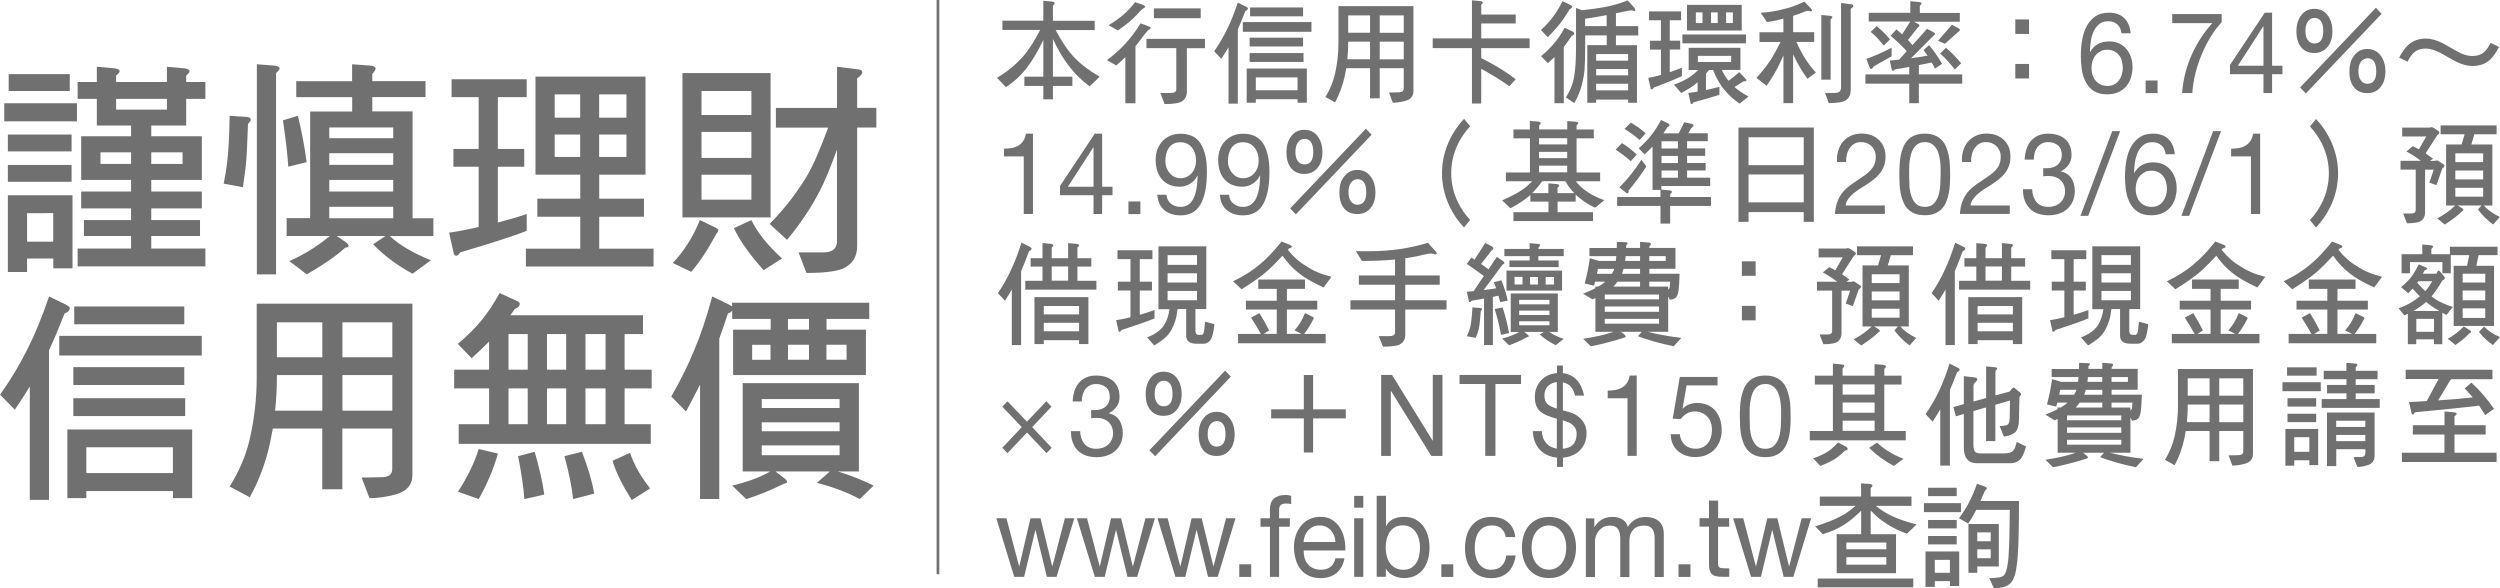 <?xml version="1.0" encoding="UTF-8"?>
<svg id="_圖層_2" data-name="圖層 2" xmlns="http://www.w3.org/2000/svg" viewBox="0 0 330.72 77.81">
  <defs>
    <style>
      .cls-1 {
        fill: #717071;
      }

      .cls-2 {
        fill: none;
        stroke: #717071;
        stroke-miterlimit: 10;
        stroke-width: .36px;
      }
    </style>
  </defs>
  <g id="guideline">
    <g>
      <line class="cls-2" x1="124.08" x2="124.08" y2="75.96"/>
      <g>
        <path class="cls-1" d="M138.02,2.74V.1l1.17,.11c.21,.03,.33,.09,.33,.2,0,.07-.09,.19-.23,.34v2h5.52v1.23h-5.16c.86,1.62,1.71,2.87,2.59,3.74,.77,.81,1.84,1.62,3.24,2.42l-1.34,1.29c-1.14-.88-2.04-1.77-2.71-2.67-.74-.93-1.45-2.13-2.14-3.6v4.98h2.57v1.23h-2.57v1.77h-1.27v-1.77h-2.51v-1.23h2.51V5.29c-.74,1.53-1.48,2.77-2.21,3.73-.77,.98-1.68,1.82-2.75,2.5l-1.17-1.23c1.33-.78,2.47-1.72,3.43-2.8,.7-.77,1.45-1.94,2.28-3.53h-4.99v-1.23h5.4Z"/>
        <path class="cls-1" d="M151.99,3.51c.14,.05,.23,.11,.23,.18,0,.04-.04,.11-.11,.17-.2,.06-.58,.48-1.14,1.28-.24,.33-.5,.66-.76,.96v7.56h-1.34V7.54c-.38,.39-.78,.76-1.21,1.12l-1.23-.71c1.82-1.33,3.31-2.96,4.45-4.86l1.11,.41Zm-.73-2.82c.14,.06,.23,.12,.23,.18s-.04,.12-.11,.18c-.16,.03-.46,.3-.88,.79-.73,.78-1.6,1.5-2.62,2.19l-1.23-.7c1.44-.84,2.61-1.84,3.51-3.05l1.11,.4Zm8.14,4.46v1.23h-2.39v5.74c0,.56-.2,.96-.57,1.23-.31,.27-1.11,.42-2.38,.42l-.56-1.47h1.34c.47,0,.73-.14,.77-.41V6.37h-3.95v-1.23h7.74Zm-.56-4.03v1.29h-6.19V1.11h6.19Z"/>
        <path class="cls-1" d="M164.9,.91c.11,.06,.18,.12,.18,.2,0,.15-.11,.27-.33,.34-.36,.93-.68,1.74-1,2.43V13.71h-1.23V6.25c-.29,.5-.61,1-.96,1.53l-.94-.99c.68-.99,1.27-2,1.75-3.01,.46-.91,.91-2.06,1.37-3.44l1.14,.57Zm8.59,2.01v1.29h-9.08v-1.29h9.08Zm-.61,6.15v4.52h-1.23v-.47h-5.52v.47h-1.21v-4.52h7.95Zm-.5-4.09v1.17h-7.07v-1.17h7.07Zm.06,2.04v1.17h-7.13v-1.17h7.13Zm-.06-6.03v1.17h-7.01V.99h7.01Zm-.73,10.95v-1.7h-5.52v1.7h5.52Z"/>
        <path class="cls-1" d="M177.06,.81h9.92V12.06c0,.66-.37,1.09-1.08,1.29-.56,.15-1.11,.24-1.65,.24l-.5-1.35,1.37-.03c.39-.01,.58-.19,.58-.55v-2.64h-3.18v3.99h-1.28v-3.99h-3.15c-.06,.33-.11,.63-.17,.93-.29,1.35-.73,2.54-1.3,3.59l-1.28-.71c.61-1,1.04-2.04,1.28-3.12,.3-1.35,.44-2.68,.44-4.03V.81Zm4.18,7.04v-2.34h-2.89v.16c0,.75-.04,1.48-.11,2.17h3.01Zm0-3.51V2.04h-2.89v2.29h2.89Zm1.28,0h3.18V2.04h-3.18v2.29Zm0,3.51h3.18v-2.34h-3.18v2.34Z"/>
        <path class="cls-1" d="M195.85,.15c.2,.03,.31,.09,.31,.19,0,.06-.07,.16-.21,.3V1.92h4.56v1.18h-4.56v1.98h6.4v1.29h-6.4v1.32c1.8,.89,3.31,1.82,4.56,2.79l-.84,.93c-1.17-.84-2.41-1.6-3.72-2.31v4.6h-1.23V6.37h-5.19v-1.29h5.19V.04l1.13,.11Z"/>
        <path class="cls-1" d="M207.78,.69c.11,.06,.19,.12,.19,.18,0,.15-.11,.27-.33,.36-.51,.86-.98,1.54-1.41,2.07-.4,.5-.9,1.04-1.48,1.62l-.9-.95c.63-.57,1.17-1.17,1.61-1.77,.41-.54,.83-1.23,1.24-2.04l1.08,.52Zm.29,3.51c.11,.06,.19,.13,.19,.19,0,.15-.11,.27-.34,.35-.37,.57-.73,1.05-1.05,1.47v7.44h-1.23V7.54c-.29,.27-.57,.55-.88,.82l-.9-.93c.7-.57,1.28-1.15,1.77-1.75,.46-.52,.9-1.18,1.35-2l1.1,.51Zm6.95-2.71c-.41,.1-.83,.19-1.25,.27v1.7h2.95v1.23h-2.95v1.29h2.78v7.62h-1.17v-.42h-4.23v.42h-1.17V5.97h2.57v-1.29h-2.85v1.41c0,1.35-.03,2.42-.09,3.21-.1,.94-.29,1.83-.57,2.65-.19,.54-.44,1.1-.78,1.7l-1.11-.76c.26-.44,.46-.77,.57-1.04,.26-.59,.43-1.19,.53-1.79,.16-.9,.24-2.22,.24-3.97V1.05l.78,.3c1.03-.1,2.01-.24,2.95-.4,1.11-.21,2.14-.51,3.11-.9l.87,.97c.09,.09,.13,.2,.13,.32,0,.09-.04,.12-.11,.12l-.34-.09c-.2,0-.47,.04-.84,.12Zm-2.48,.51c-.9,.18-1.85,.33-2.85,.48v.98h2.85V1.99Zm2.84,6.03v-.88h-4.23v.88h4.23Zm0,1.94v-.83h-4.23v.83h4.23Zm0,1.98v-.87h-4.23v.87h4.23Z"/>
        <path class="cls-1" d="M222.39,1.51v1.17h-1.5v2.7h1.38v1.17h-1.38v3c.54-.18,1.08-.38,1.61-.6v1.11c-.8,.39-2.04,.9-3.73,1.53-.1,.16-.19,.24-.27,.24-.1,0-.16-.07-.16-.22l-.3-1.3c.57-.11,1.14-.24,1.68-.39v-3.36h-1.45v-1.17h1.45V2.68h-1.57V1.51h4.23Zm7.85,4.8v2.94h-2.47c.26,.55,.56,1.03,.9,1.44,.54-.39,1-.76,1.4-1.15l.87,.91c.06,.06,.09,.14,.09,.21s-.14,.11-.4,.11c-.38,.25-.78,.5-1.18,.74,.51,.46,1.14,.87,1.85,1.26l-1.17,.94c-.73-.49-1.35-1.05-1.87-1.66-.63-.69-1.18-1.62-1.64-2.79h-.53c-.14,.18-.29,.34-.41,.48v2.17c.6-.12,1.2-.27,1.78-.43v1.06c-.73,.24-1.87,.57-3.41,.99-.09,.15-.19,.24-.27,.24s-.14-.08-.16-.23l-.28-1.24c.41-.04,.83-.11,1.23-.18v-1.24h-.01c-.5,.48-1.23,.94-2.17,1.42l-.94-1.11c.86-.3,1.58-.64,2.17-1.06,.31-.21,.66-.5,1.04-.87h-1.27v-2.94h6.86Zm.73-1.75v1.17h-8.41v-1.17h8.41Zm-.56-3.91v3.39h-7.24V.64h7.24Zm-5.19,.99h-.88v1.41h.88V1.63Zm3.79,5.75h-4.4v.81h4.4v-.81Zm-1.78-5.75h-.88v1.41h.88V1.63Zm2.01,0h-.9v1.41h.9V1.63Z"/>
        <path class="cls-1" d="M238.72,1.54c-.5,.21-1,.41-1.51,.55v2.17h2.79v1.29h-2.35c.67,1.56,1.52,2.91,2.57,4.04l-1.11,.83c-.7-.93-1.33-2.01-1.9-3.23v6.45h-1.28V7.33c-.17,.36-.31,.69-.46,.99-.41,.9-1,1.92-1.77,3.03l-1.34-1.05c.83-.9,1.51-1.79,2.04-2.64,.36-.6,.74-1.29,1.14-2.1h-2.78v-1.29h3.16v-1.8c-.71,.2-1.44,.35-2.17,.45l-.83-1.23c1.17-.08,2.17-.24,2.99-.48,.76-.15,1.68-.48,2.79-.99l.91,.95c.06,.06,.09,.13,.09,.22s-.06,.12-.17,.12l-.36-.08c-.13,0-.29,.05-.47,.11Zm3.35,.54c.21,.03,.33,.09,.33,.2,0,.06-.09,.17-.23,.28v7.98h-1.23V1.98l1.13,.11Zm2.86-1.51c.16,.03,.24,.09,.24,.18,0,.12-.11,.27-.34,.42V11.89c0,.59-.19,1.02-.56,1.3-.31,.3-1.08,.45-2.34,.45l-.5-1.35h1.35c.47,0,.73-.21,.77-.65V.4l1.37,.17Z"/>
        <path class="cls-1" d="M253.87,.27c.21,.03,.33,.09,.33,.2,0,.06-.09,.17-.23,.29v.95h5.29v1.17h-6.06l.53,.28c.11,.06,.18,.12,.18,.18,0,.12-.07,.21-.21,.3l-1.3,1.65c.21,.23,.41,.45,.6,.68l1.92-2.16,.86,.46c.13,.08,.2,.13,.2,.18,0,.12-.09,.23-.23,.3l-2.94,2.95c.74-.09,1.48-.21,2.19-.34-.19-.27-.37-.51-.54-.74l.73-.64c.57,.64,1.15,1.47,1.72,2.46l-.94,.64c-.14-.3-.28-.57-.43-.81-.48,.1-1.04,.22-1.7,.34v1.23h5.74v1.23h-5.74v2.58h-1.27v-2.58h-5.8v-1.23h5.8v-.99c-.58,.12-1.21,.22-1.9,.34-.1,.12-.2,.18-.29,.18s-.13-.06-.13-.2l-.26-1.16c.43-.03,.84-.08,1.25-.13l1-1.11c-.67-.73-1.38-1.41-2.14-2.04l.77-.83c.26,.21,.51,.43,.76,.64l1.08-1.69h-5.5V1.69h5.5V.16l1.13,.1Zm-3.63,7.17l-2.38,1.35c-.14,.24-.26,.34-.34,.34s-.14-.06-.19-.21l-.43-1.14c1.11-.38,2.22-.87,3.34-1.47v1.12Zm-.21-2.23l-.84,.82c-.58-.75-1.15-1.36-1.72-1.81l.78-.76c.61,.48,1.21,1.06,1.78,1.75Zm9.05-1.47c.11,.06,.19,.12,.19,.18,0,.12-.07,.22-.21,.3l-1.78,1.58-.9-.41,1.84-2.12,.87,.46Zm.36,4.63l-.84,.83c-.66-.87-1.31-1.57-1.94-2.11l.77-.77c.68,.57,1.35,1.26,2.01,2.05Z"/>
        <path class="cls-1" d="M266.6,4.49v-1.92h1.82v1.92h-1.82Zm0,5.89v-1.92h1.82v1.92h-1.82Z"/>
        <path class="cls-1" d="M280.08,3.24c-.29-.29-.68-.43-1.17-.43-.51,0-.93,.13-1.24,.4-.31,.26-.56,.6-.73,1-.18,.41-.3,.84-.36,1.31s-.1,.91-.11,1.32l.03,.03c.29-.49,.64-.84,1.06-1.06,.42-.22,.91-.33,1.46-.33,.48,0,.92,.09,1.3,.26s.71,.42,.97,.73c.26,.31,.46,.67,.61,1.09,.14,.42,.21,.88,.21,1.37,0,.39-.06,.79-.17,1.21-.11,.42-.3,.8-.56,1.15-.26,.34-.61,.63-1.04,.85-.43,.23-.97,.34-1.6,.34-.75,0-1.35-.16-1.81-.48-.46-.32-.81-.73-1.05-1.23-.25-.5-.41-1.05-.49-1.65-.08-.6-.12-1.18-.12-1.74,0-.73,.06-1.44,.18-2.12,.12-.68,.32-1.29,.61-1.82,.29-.53,.66-.95,1.14-1.28,.47-.32,1.07-.48,1.8-.48,.84,0,1.5,.23,2,.7,.49,.46,.78,1.14,.86,2.02h-1.21c-.06-.48-.23-.87-.53-1.16Zm-2.19,3.55c-.26,.12-.48,.29-.66,.51-.18,.21-.32,.47-.41,.76-.09,.3-.14,.61-.14,.94s.05,.64,.14,.93c.1,.29,.23,.54,.41,.75,.18,.21,.39,.38,.66,.5,.26,.12,.56,.19,.89,.19s.62-.06,.88-.19c.25-.12,.46-.3,.63-.52,.17-.22,.3-.47,.39-.76,.09-.29,.14-.58,.14-.89,0-.33-.04-.64-.12-.94-.08-.29-.21-.55-.38-.77-.17-.21-.38-.39-.64-.52-.26-.13-.56-.2-.9-.2s-.64,.06-.9,.19Z"/>
        <path class="cls-1" d="M285.42,10.65v1.67h-1.58v-1.67h1.58Z"/>
        <path class="cls-1" d="M292.46,4.84c-.45,.73-.84,1.51-1.19,2.34-.35,.83-.63,1.68-.85,2.56-.22,.88-.35,1.74-.4,2.57h-1.35c.06-.9,.2-1.78,.42-2.63,.22-.85,.51-1.67,.86-2.46,.35-.78,.76-1.53,1.22-2.23,.46-.7,.96-1.34,1.49-1.93h-5.3V1.86h6.54v1.09c-.51,.53-.99,1.16-1.44,1.89Z"/>
        <path class="cls-1" d="M301.94,8.7v1.12h-1.37v2.49h-1.14v-2.49h-4.43v-1.23l4.6-6.91h.97v7.02h1.37Zm-2.51-5.21h-.03l-3.36,5.21h3.39V3.49Z"/>
        <path class="cls-1" d="M307.88,6.24c-.44,.51-1.01,.77-1.71,.77-.74,0-1.33-.24-1.74-.75-.43-.5-.64-1.2-.64-2.12,0-.85,.21-1.56,.64-2.13,.41-.55,1-.84,1.74-.84s1.31,.29,1.74,.84c.43,.57,.64,1.28,.64,2.13,0,.9-.23,1.59-.67,2.1Zm-2.84,6.12l-.76-.79,10.02-10.54,.76,.79-10.02,10.54Zm1.13-9.99c-.34,0-.63,.16-.86,.46-.23,.33-.33,.75-.33,1.29,0,.51,.1,.91,.33,1.2,.21,.3,.5,.43,.86,.43,.77,0,1.17-.54,1.17-1.63,0-1.17-.4-1.75-1.17-1.75Zm8.72,9.19c-.44,.51-1.01,.76-1.71,.76-.74,0-1.33-.24-1.74-.73-.43-.5-.64-1.2-.64-2.12s.2-1.58,.63-2.12c.43-.57,1.01-.87,1.75-.87s1.31,.3,1.75,.87c.41,.54,.63,1.25,.63,2.12s-.23,1.59-.67,2.08Zm-1.71-3.85c-.34,0-.63,.17-.86,.46-.23,.31-.33,.73-.33,1.27,0,.51,.1,.91,.33,1.2,.21,.3,.5,.44,.86,.44,.77,0,1.17-.54,1.17-1.64,0-1.15-.4-1.74-1.17-1.74Z"/>
        <path class="cls-1" d="M329.42,7.89c-.63,.57-1.41,.84-2.35,.84-.68,0-1.41-.2-2.21-.6-.67-.36-1.33-.74-1.98-1.11-.76-.39-1.41-.6-1.97-.6-.66,0-1.17,.18-1.55,.51-.26,.22-.56,.63-.87,1.23l-1.11-.54c.41-.77,.81-1.32,1.18-1.66,.63-.57,1.41-.86,2.35-.86,.68,0,1.41,.21,2.21,.6,.66,.37,1.3,.75,1.95,1.11,.74,.41,1.41,.6,2,.6,.63,0,1.14-.16,1.54-.51,.26-.21,.56-.63,.88-1.23l1.11,.55c-.43,.78-.81,1.33-1.18,1.66Z"/>
        <path class="cls-1" d="M135.43,28.31v-7.62h-2.62v-1.02c.34,0,.67-.03,1-.08,.32-.05,.61-.16,.88-.31,.26-.15,.48-.35,.66-.61,.18-.26,.3-.59,.37-.99h.93v10.63h-1.21Z"/>
        <path class="cls-1" d="M147.17,24.7v1.12h-1.37v2.49h-1.14v-2.49h-4.43v-1.23l4.6-6.91h.97v7.02h1.37Zm-2.51-5.21h-.03l-3.36,5.21h3.39v-5.21Z"/>
        <path class="cls-1" d="M150.86,26.65v1.67h-1.58v-1.67h1.58Z"/>
        <path class="cls-1" d="M154.91,26.95c.35,.28,.77,.42,1.25,.42,.74,0,1.3-.34,1.67-1.01,.37-.68,.57-1.71,.61-3.1l-.03-.03c-.23,.45-.55,.81-.97,1.07-.42,.27-.87,.4-1.37,.4s-.97-.09-1.37-.26c-.4-.17-.73-.42-1-.73-.27-.31-.48-.68-.61-1.12-.14-.44-.21-.92-.21-1.44s.08-.98,.24-1.4,.39-.79,.68-1.1c.29-.3,.65-.54,1.05-.71,.41-.17,.86-.25,1.34-.25s.92,.08,1.34,.23,.78,.42,1.1,.8c.31,.38,.56,.9,.75,1.55,.19,.66,.28,1.49,.28,2.5,0,1.84-.28,3.25-.83,4.24-.56,.99-1.45,1.48-2.67,1.48-.85,0-1.55-.22-2.11-.67-.56-.45-.88-1.13-.95-2.06h1.21c.05,.52,.25,.92,.6,1.2Zm3.18-6.64c-.09-.29-.22-.55-.4-.77-.18-.23-.39-.4-.65-.53-.26-.13-.56-.19-.9-.19-.36,0-.67,.07-.92,.21-.25,.14-.46,.33-.61,.56-.16,.24-.27,.5-.34,.8-.07,.3-.11,.61-.11,.94,0,.29,.05,.57,.15,.84,.1,.27,.24,.51,.41,.72,.18,.21,.38,.38,.63,.5s.51,.19,.81,.19c.31,0,.6-.06,.85-.19,.26-.12,.47-.29,.66-.51,.18-.21,.32-.46,.41-.75,.1-.29,.14-.58,.14-.89,0-.33-.04-.64-.14-.93Z"/>
        <path class="cls-1" d="M163.18,26.95c.35,.28,.77,.42,1.25,.42,.74,0,1.3-.34,1.67-1.01,.37-.68,.57-1.71,.61-3.1l-.03-.03c-.23,.45-.55,.81-.97,1.07-.42,.27-.87,.4-1.37,.4s-.97-.09-1.37-.26c-.4-.17-.73-.42-1-.73-.27-.31-.48-.68-.61-1.12-.14-.44-.21-.92-.21-1.44s.08-.98,.24-1.4,.39-.79,.68-1.1c.29-.3,.65-.54,1.05-.71,.41-.17,.85-.25,1.34-.25s.92,.08,1.34,.23c.42,.16,.78,.42,1.1,.8s.56,.9,.75,1.55c.18,.66,.28,1.49,.28,2.5,0,1.84-.28,3.25-.83,4.24-.56,.99-1.45,1.48-2.67,1.48-.85,0-1.55-.22-2.11-.67-.56-.45-.88-1.13-.95-2.06h1.21c.05,.52,.25,.92,.6,1.2Zm3.19-6.64c-.09-.29-.22-.55-.4-.77-.18-.23-.39-.4-.65-.53-.26-.13-.56-.19-.9-.19-.36,0-.67,.07-.92,.21-.25,.14-.46,.33-.61,.56-.16,.24-.27,.5-.34,.8-.07,.3-.11,.61-.11,.94,0,.29,.05,.57,.15,.84,.1,.27,.24,.51,.41,.72,.18,.21,.38,.38,.63,.5,.24,.12,.51,.19,.81,.19,.31,0,.6-.06,.86-.19,.26-.12,.47-.29,.66-.51,.18-.21,.32-.46,.41-.75,.1-.29,.14-.58,.14-.89,0-.33-.05-.64-.14-.93Z"/>
        <path class="cls-1" d="M174.27,22.24c-.44,.51-1.01,.77-1.71,.77-.74,0-1.33-.24-1.74-.75-.43-.5-.64-1.2-.64-2.12,0-.85,.21-1.56,.64-2.13,.41-.55,1-.84,1.74-.84s1.31,.29,1.74,.84c.43,.57,.64,1.28,.64,2.13,0,.9-.23,1.59-.67,2.1Zm-2.84,6.12l-.76-.79,10.02-10.54,.76,.79-10.02,10.54Zm1.13-9.99c-.34,0-.63,.16-.86,.46-.23,.33-.33,.75-.33,1.29,0,.51,.1,.91,.33,1.2,.21,.3,.5,.43,.86,.43,.77,0,1.17-.54,1.17-1.63,0-1.17-.4-1.75-1.17-1.75Zm8.72,9.19c-.44,.51-1.01,.76-1.71,.76-.74,0-1.33-.24-1.74-.73-.43-.5-.64-1.2-.64-2.12s.2-1.58,.63-2.12c.43-.57,1.01-.87,1.75-.87s1.31,.3,1.75,.87c.41,.54,.63,1.25,.63,2.12s-.23,1.59-.67,2.08Zm-1.71-3.85c-.34,0-.63,.17-.85,.46-.23,.31-.33,.73-.33,1.27,0,.51,.1,.91,.33,1.2,.21,.3,.5,.44,.85,.44,.77,0,1.17-.54,1.17-1.64,0-1.15-.4-1.74-1.17-1.74Z"/>
        <path class="cls-1" d="M193.68,30.1c-.74-.78-1.37-1.67-1.85-2.66-.71-1.44-1.07-2.94-1.07-4.53s.36-3.09,1.07-4.53c.48-.99,1.11-1.88,1.85-2.66l.8,.99c-.64,.69-1.17,1.46-1.6,2.31-.6,1.24-.9,2.53-.9,3.88s.3,2.65,.9,3.88c.43,.87,.95,1.62,1.6,2.31l-.8,.99Z"/>
        <path class="cls-1" d="M202.38,17.11v-1.11l1.13,.09c.2,.03,.31,.09,.31,.2,0,.06-.07,.17-.21,.3v.53h3.72v-1.11l1.13,.09c.21,.03,.33,.09,.33,.2,0,.06-.09,.17-.23,.3v.53h2.28v1.17h-2.28v4.51h3.12v1.17h-3.21c.31,.4,.66,.76,1.04,1.06,.68,.54,1.6,1.04,2.72,1.45l-1.23,.99c-.83-.39-1.52-.84-2.12-1.35-.17-.12-.31-.26-.44-.39v.93h-2.39v1.4h4.69v1.17h-10.53v-1.17h4.63v-1.4h-2.39v-.88s-.07,.06-.09,.08c-.63,.54-1.48,1.11-2.54,1.68l-1.11-1.05c1.08-.45,2.01-.94,2.78-1.48,.36-.24,.76-.59,1.2-1.04h-3.48v-1.17h3.18v-4.51h-2.18v-1.17h2.18Zm2.45,8.43v-1.29l1.13,.1c.2,.03,.31,.09,.31,.2,0,.06-.09,.16-.23,.29v.71h2.21c-.44-.45-.83-.98-1.17-1.58h-3.06c-.48,.66-.93,1.18-1.33,1.58h2.14Zm2.49-6.44v-.82h-3.72v.82h3.72Zm0,1.82v-.83h-3.72v.83h3.72Zm0,1.88v-.88h-3.72v.88h3.72Z"/>
        <path class="cls-1" d="M216.52,20.44l-.78,.89c-.63-.56-1.3-1.07-2.01-1.53l.84-.87c.77,.48,1.41,.99,1.95,1.51Zm4.18-4.09c.1,.06,.16,.12,.16,.18,0,.12-.1,.22-.27,.28-.2,.3-.37,.59-.54,.83h2.02l.74-1.47,.95,.21c.17,.03,.27,.1,.27,.21s-.1,.22-.29,.34l-.4,.7h2.58v1.05h-2.74v.95h2.39v.99h-2.39v.94h2.45v.99h-2.45v.95h3.06v1.11h-6.46v.48l1.05,.09c.23,.01,.34,.08,.34,.2,0,.07-.09,.19-.23,.34v.34h5.4v1.18h-5.4v2.34h-1.28v-2.34h-5.73v-1.18h5.73v-.93h-1.05v-5.75c-.31,.34-.67,.69-1.05,1.05l-.78-.81c.66-.57,1.21-1.16,1.67-1.74,.43-.54,.86-1.2,1.28-2.01l.96,.46Zm-2.91,5.68c-.74,1.14-1.51,2.19-2.34,3.16,0,.27-.07,.41-.21,.41l-1.01-.81c1.07-1.08,2.04-2.29,2.91-3.65l.66,.88Zm-.1-4.39l-.78,.88c-.63-.54-1.3-1.03-2.01-1.47l.84-.83c.77,.45,1.41,.91,1.95,1.41Zm4.28,1.05h-2.17v.95h2.17v-.95Zm0,1.94h-2.17v.94h2.17v-.94Zm0,1.93h-2.17v.95h2.17v-.95Z"/>
        <path class="cls-1" d="M239.95,16.87v12.48h-1.34v-1.29h-7.3v1.29h-1.33v-12.48h9.96Zm-1.34,4.98v-3.69h-7.3v3.69h7.3Zm0,4.92v-3.69h-7.3v3.69h7.3Z"/>
        <path class="cls-1" d="M243.18,19.94c.13-.46,.34-.86,.62-1.19,.28-.33,.63-.6,1.05-.79,.42-.19,.89-.29,1.42-.29,.44,0,.85,.07,1.23,.2,.38,.13,.72,.33,1,.59,.29,.25,.51,.57,.68,.95,.17,.38,.25,.82,.25,1.32,0,.47-.07,.88-.21,1.25-.14,.36-.32,.68-.55,.97-.23,.29-.49,.54-.78,.77-.29,.23-.6,.45-.91,.66-.31,.2-.63,.4-.94,.59-.31,.2-.6,.4-.86,.62-.26,.22-.48,.46-.67,.71-.19,.26-.31,.55-.36,.88h5.19v1.12h-6.6c.05-.63,.15-1.17,.32-1.61,.17-.45,.38-.83,.63-1.16,.26-.33,.55-.62,.87-.87,.32-.25,.66-.49,1.01-.71,.43-.28,.8-.54,1.13-.77,.32-.24,.59-.47,.8-.71,.21-.24,.38-.5,.48-.78,.11-.28,.16-.6,.16-.97,0-.29-.05-.55-.16-.79-.1-.23-.24-.44-.42-.61-.18-.17-.38-.3-.62-.39-.24-.09-.49-.13-.76-.13-.35,0-.65,.08-.9,.23-.25,.16-.46,.36-.62,.61s-.28,.53-.35,.85c-.07,.31-.1,.63-.09,.95h-1.21c-.03-.54,.02-1.04,.16-1.5Z"/>
        <path class="cls-1" d="M251.29,21.88c.02-.42,.07-.83,.14-1.23,.08-.4,.18-.78,.33-1.14,.14-.36,.34-.68,.58-.95,.25-.27,.56-.49,.93-.64,.38-.16,.82-.24,1.35-.24s.97,.08,1.35,.24c.38,.16,.69,.38,.93,.64,.25,.27,.44,.58,.58,.95,.14,.36,.25,.74,.33,1.14,.08,.4,.12,.81,.14,1.23,.02,.42,.03,.82,.03,1.21s0,.79-.03,1.21c-.02,.42-.07,.83-.14,1.23-.08,.4-.18,.78-.33,1.13-.14,.36-.34,.67-.58,.94-.25,.27-.56,.48-.93,.64-.37,.16-.82,.23-1.35,.23s-.97-.08-1.35-.23c-.38-.16-.69-.37-.93-.64-.25-.27-.44-.58-.58-.94-.14-.35-.25-.73-.33-1.13-.08-.4-.12-.81-.14-1.23-.02-.42-.03-.83-.03-1.21s0-.79,.03-1.21Zm1.29,2.54c.02,.5,.1,.96,.23,1.4,.13,.43,.33,.8,.62,1.1,.28,.3,.68,.45,1.2,.45s.91-.15,1.2-.45c.28-.3,.49-.67,.62-1.1,.13-.44,.2-.9,.23-1.4,.02-.5,.04-.94,.04-1.34,0-.26,0-.55,0-.86,0-.31-.03-.63-.07-.95-.04-.31-.11-.62-.19-.92-.08-.3-.2-.56-.36-.79-.16-.22-.35-.41-.59-.55-.24-.14-.53-.21-.87-.21s-.63,.07-.87,.21c-.24,.14-.43,.32-.59,.55-.16,.23-.28,.49-.36,.79-.08,.3-.14,.61-.19,.92-.04,.32-.07,.63-.07,.95,0,.32,0,.6,0,.86,0,.4,.01,.85,.04,1.34Z"/>
        <path class="cls-1" d="M259.71,19.94c.13-.46,.34-.86,.62-1.19,.28-.33,.63-.6,1.05-.79,.42-.19,.89-.29,1.42-.29,.44,0,.85,.07,1.23,.2s.72,.33,1,.59c.29,.25,.51,.57,.68,.95,.17,.38,.25,.82,.25,1.32,0,.47-.07,.88-.21,1.25-.14,.36-.32,.68-.55,.97-.23,.29-.49,.54-.78,.77s-.6,.45-.91,.66c-.31,.2-.63,.4-.94,.59-.31,.2-.6,.4-.86,.62-.26,.22-.48,.46-.67,.71-.19,.26-.31,.55-.36,.88h5.19v1.12h-6.6c.05-.63,.15-1.17,.32-1.61,.17-.45,.38-.83,.63-1.16,.26-.33,.55-.62,.87-.87,.32-.25,.66-.49,1.01-.71,.43-.28,.8-.54,1.13-.77,.32-.24,.59-.47,.8-.71,.21-.24,.38-.5,.48-.78,.11-.28,.16-.6,.16-.97,0-.29-.05-.55-.16-.79-.1-.23-.24-.44-.42-.61-.18-.17-.38-.3-.62-.39-.24-.09-.49-.13-.76-.13-.35,0-.65,.08-.9,.23-.25,.16-.46,.36-.62,.61s-.28,.53-.35,.85c-.07,.31-.1,.63-.09,.95h-1.21c-.03-.54,.02-1.04,.16-1.5Z"/>
        <path class="cls-1" d="M270.43,22.25h.4c.26,0,.5-.04,.73-.11,.23-.07,.44-.18,.61-.33,.18-.14,.32-.33,.42-.55,.1-.22,.16-.47,.16-.75,0-.57-.17-1-.51-1.28-.34-.29-.77-.43-1.28-.43-.32,0-.61,.06-.85,.19-.24,.12-.44,.29-.6,.5-.16,.21-.27,.46-.35,.74-.08,.28-.11,.58-.11,.88h-1.21c.02-.51,.1-.97,.24-1.39,.14-.42,.33-.78,.59-1.08,.26-.3,.58-.54,.96-.71,.38-.17,.83-.25,1.33-.25,.44,0,.84,.06,1.22,.17,.38,.12,.7,.29,.98,.52,.28,.23,.49,.53,.65,.89,.16,.36,.23,.79,.23,1.27s-.13,.91-.4,1.28c-.27,.37-.6,.65-1,.84v.03c.62,.14,1.08,.44,1.38,.91,.3,.47,.45,1.02,.45,1.67,0,.53-.09,1-.28,1.4-.19,.4-.43,.74-.75,1.01-.31,.27-.68,.47-1.1,.61-.42,.13-.87,.2-1.35,.2-.51,0-.98-.08-1.4-.22-.42-.15-.77-.37-1.07-.67-.29-.29-.52-.66-.68-1.09-.16-.43-.23-.92-.22-1.47h1.21c.02,.69,.21,1.25,.57,1.69,.36,.44,.89,.65,1.58,.65,.29,0,.57-.05,.84-.14,.27-.09,.5-.23,.7-.4,.2-.17,.36-.39,.48-.65,.12-.25,.18-.54,.18-.86s-.06-.62-.17-.88c-.11-.25-.27-.47-.46-.64s-.42-.3-.68-.39c-.26-.08-.54-.13-.85-.13-.26,0-.5,.01-.73,.04v-1.08s.09,.02,.13,.02Z"/>
        <path class="cls-1" d="M280.47,17.35l-4.22,11.21h-1.03l4.2-11.21h1.04Z"/>
        <path class="cls-1" d="M285.92,19.24c-.29-.29-.68-.43-1.17-.43-.51,0-.93,.13-1.24,.4-.31,.26-.56,.6-.73,1s-.3,.84-.36,1.31-.1,.91-.11,1.32l.03,.03c.29-.49,.64-.84,1.06-1.06,.42-.22,.91-.33,1.46-.33,.48,0,.92,.09,1.3,.26,.38,.17,.71,.42,.97,.73,.26,.31,.46,.67,.61,1.09,.14,.42,.21,.88,.21,1.37,0,.39-.06,.79-.17,1.21-.11,.42-.3,.8-.56,1.15-.26,.34-.61,.63-1.04,.85-.43,.23-.97,.34-1.6,.34-.75,0-1.35-.16-1.81-.48-.46-.32-.81-.73-1.05-1.23s-.41-1.05-.49-1.65c-.08-.6-.12-1.18-.12-1.74,0-.73,.06-1.44,.18-2.12,.12-.68,.32-1.29,.61-1.82,.29-.53,.67-.95,1.14-1.28,.47-.32,1.07-.48,1.8-.48,.84,0,1.5,.23,2,.7,.49,.46,.78,1.14,.86,2.02h-1.21c-.06-.48-.23-.87-.53-1.16Zm-2.19,3.55c-.26,.12-.48,.29-.66,.51-.18,.21-.32,.47-.41,.76-.09,.3-.14,.61-.14,.94s.05,.64,.14,.93c.1,.29,.23,.54,.41,.75,.18,.21,.39,.38,.66,.5,.26,.12,.56,.19,.89,.19s.62-.06,.88-.19c.25-.12,.46-.3,.63-.52,.17-.22,.3-.47,.39-.76,.09-.29,.14-.58,.14-.89,0-.33-.04-.64-.12-.94-.08-.29-.21-.55-.38-.77-.17-.21-.38-.39-.64-.52-.26-.13-.56-.2-.9-.2s-.64,.06-.9,.19Z"/>
        <path class="cls-1" d="M293.82,17.35l-4.22,11.21h-1.03l4.2-11.21h1.04Z"/>
        <path class="cls-1" d="M297.77,28.31v-7.62h-2.62v-1.02c.34,0,.67-.03,1-.08,.32-.05,.61-.16,.88-.31,.26-.15,.48-.35,.66-.61,.18-.26,.3-.59,.37-.99h.93v10.63h-1.21Z"/>
        <path class="cls-1" d="M308.23,27.44c-.5,.99-1.11,1.88-1.85,2.66l-.8-.99c.63-.69,1.17-1.44,1.6-2.31,.6-1.23,.9-2.54,.9-3.88s-.3-2.64-.9-3.88c-.43-.86-.97-1.62-1.6-2.31l.8-.99c.74,.78,1.35,1.66,1.85,2.66,.71,1.44,1.07,2.96,1.07,4.53s-.36,3.09-1.07,4.53Z"/>
        <path class="cls-1" d="M321.98,16.93l.6,.41c.09,.06,.13,.12,.13,.18,0,.12-.1,.24-.29,.36l-1.54,2.4c.34,.24,.67,.47,.98,.71l-.4,.29h.63l.27-.06c.1,0,.2,.04,.29,.12l.6,.4c.09,.06,.13,.12,.13,.18,0,.12-.1,.24-.29,.36l-.78,2.22-.94-.34,.58-1.71h-1.14v5.62c0,.5-.16,.85-.46,1.09-.26,.24-.91,.38-1.94,.38l-.5-1.29h1.05c.37,0,.58-.13,.61-.41v-5.4h-2.01v-1.17h2.68c-.6-.46-1.23-.87-1.9-1.23l.84-.7c.29,.13,.56,.27,.81,.42l.98-1.71h-3.19v-1.17h3.62l.27-.06c.1,0,.2,.05,.28,.12Zm8.29-.34v1.17h-2.94l-.4,1.35h2.78v8.08h-1.13c.57,.63,1.28,1.12,2.12,1.51l-.88,1c-.8-.59-1.47-1.24-2.01-1.99l.46-.53h-3.16l.63,.39c.09,.08,.13,.14,.13,.2,0,.09-.06,.15-.16,.17-.53,.54-1.3,1.12-2.29,1.77l-1-.82c.85-.44,1.64-.99,2.38-1.7h-1.21v-8.08h2.05l.4-1.35h-3.18v-1.17h7.41Zm-1.78,4.86v-1.17h-3.68v1.17h3.68Zm0,2.28v-1.17h-3.68v1.17h3.68Zm0,1.11h-3.68v1.18h3.68v-1.18Z"/>
        <path class="cls-1" d="M136.27,32.67c.11,.06,.19,.12,.19,.2,0,.15-.11,.27-.33,.36-.37,1-.73,1.89-1.05,2.64v9.78h-1.23v-7.35c-.29,.5-.58,.99-.9,1.48l-.94-.99c.68-1.02,1.27-2.05,1.75-3.11,.46-.96,.91-2.14,1.37-3.58l1.14,.57Zm2.76-.41c.2,.03,.31,.09,.31,.2,0,.06-.07,.17-.21,.29v1.41h2.17v-2l1.13,.1c.21,.03,.33,.09,.33,.2,0,.06-.09,.17-.23,.29v1.41h1.84v1.11h-1.84v1.88h2.51v1.17h-9.41v-1.17h2.28v-1.88h-1.57v-1.11h1.57v-2l1.13,.1Zm4.95,7.05v6.21h-1.23v-.52h-4.67v.52h-1.23v-6.21h7.13Zm-1.23,2.28v-1.11h-4.67v1.11h4.67Zm0,2.23v-1.12h-4.67v1.12h4.67Zm-1.45-6.69v-1.88h-2.17v1.88h2.17Z"/>
        <path class="cls-1" d="M152.45,33.11v1.17h-1.67v2.98h1.61v1.17h-1.61v3.21c.66-.18,1.31-.39,1.95-.63v1.11c-.93,.39-2.38,.9-4.35,1.53-.1,.16-.18,.24-.27,.24-.1,0-.16-.08-.16-.22l-.3-1.31c.66-.1,1.28-.24,1.9-.39v-3.54h-1.67v-1.17h1.67v-2.98h-1.72v-1.17h4.62Zm7.13-.53v8.31h-1.44v2.88c0,.36,.14,.53,.44,.53h.33c.14,0,.24-.08,.31-.25,.06-.14,.13-.63,.2-1.5l1.23,.34c-.11,1.06-.27,1.74-.5,2.05-.24,.34-.54,.53-.9,.53h-.95c-.93,0-1.38-.36-1.38-1.05v-3.53h-1.15c-.07,.65-.17,1.16-.3,1.54-.14,.45-.3,.84-.5,1.2-.23,.42-.53,.78-.9,1.11-.36,.3-.81,.62-1.38,.96l-.94-1.06c.53-.22,.94-.42,1.23-.63,.37-.24,.68-.53,.94-.88,.21-.32,.4-.69,.54-1.12,.1-.3,.18-.66,.26-1.11h-1.47v-8.31h6.34Zm-1.23,2.46v-1.29h-3.89v1.29h3.89Zm0,2.34v-1.23h-3.89v1.23h3.89Zm0,1.11h-3.89v1.23h3.89v-1.23Z"/>
        <path class="cls-1" d="M170.66,32.39c.16,.08,.24,.17,.24,.25s-.13,.16-.38,.23c-.06,.06-.11,.12-.16,.18,.81,.99,1.6,1.68,2.37,2.1,.88,.63,2.01,1.12,3.41,1.47l-1.05,1.41c-1.51-.7-2.62-1.35-3.34-1.95-.73-.57-1.42-1.32-2.09-2.25-.64,.69-1.27,1.33-1.88,1.9-.78,.72-1.97,1.56-3.53,2.54l-1.13-1.06c1.34-.63,2.51-1.37,3.52-2.22,.96-.79,1.92-1.81,2.89-3.04l1.14,.45Zm1.97,4.59v1.23h-2.39v1.57h4.02v1.17h-4.02v3.22h1.94l-.93-.46c.57-.63,1.04-1.4,1.38-2.29l1.04,.51c.09,.04,.13,.09,.13,.13,0,.09-.04,.18-.1,.24-.38,.75-.78,1.37-1.18,1.88h2.85v1.23h-11.59v-1.23h3.02c-.4-.72-.83-1.44-1.3-2.16l1.11-.6c.48,.78,.91,1.54,1.28,2.29l-.71,.46h1.72v-3.22h-4.08v-1.17h4.08v-1.57h-2.45v-1.23h6.17Z"/>
        <path class="cls-1" d="M188.37,33.68c-.76,.21-1.58,.36-2.47,.48v2.28h4.56v1.23h-4.56v2.05h5.46v1.23h-5.46v3.34c0,.54-.2,.93-.57,1.18-.31,.25-1.11,.39-2.38,.39l-.56-1.39h1.38c.48,0,.74-.15,.78-.42v-3.1h-5.9v-1.23h5.9v-2.05h-4.79v-1.23h4.79v-2.11c-1.33,.13-2.78,.19-4.38,.19l-.8-1.29h1.78c2.82,0,5.4-.38,7.74-1.12l1.07,1.19c.06,.04,.1,.13,.1,.29,0,.04-.04,.06-.11,.06-.11,0-.23-.01-.31-.08-.17-.03-.3-.04-.36-.04-.2,0-.5,.06-.93,.17Z"/>
        <path class="cls-1" d="M197.37,32.63c.11,.06,.18,.12,.18,.18,0,.12-.07,.21-.21,.3l-1.41,1.81c.33,.24,.66,.46,.98,.71l1.1-1.65,.86,.58c.09,.08,.14,.15,.14,.24s-.09,.15-.23,.18l-2.51,3.39c.57-.06,1.11-.14,1.65-.23-.11-.29-.21-.55-.31-.82l1.01-.24c.38,.94,.66,1.84,.83,2.7l-1,.18c-.07-.3-.14-.57-.23-.84-.23,.06-.47,.1-.73,.15v6.38h-1.17v-6.15c-.5,.09-1.04,.19-1.61,.28-.1,.12-.19,.18-.27,.18s-.14-.06-.14-.2l-.26-1.16c.31-.03,.61-.06,.91-.09l1.34-2c-.83-.6-1.57-1.14-2.25-1.6l.61-.83c.14,.09,.27,.18,.41,.27l1.43-2.21,.87,.46Zm-1.54,8.11c.14,.03,.23,.08,.23,.15s-.06,.15-.17,.24c-.07,1.09-.16,1.9-.27,2.42-.1,.39-.23,.76-.4,1.15l-1.17-.22c.2-.45,.34-.83,.43-1.14,.14-.57,.24-1.46,.3-2.67l1.05,.07Zm3.79,3.32l-1.05,.24c-.23-1.23-.51-2.36-.84-3.41l1.05-.22c.38,1.17,.67,2.31,.84,3.39Zm6.46-5.26v5.1h-1.17c.51,.36,1.17,.66,1.95,.93l-1.05,.83c-.83-.39-1.52-.87-2.12-1.41l.53-.34h-2.57l.48,.39c.07,.06,.11,.12,.11,.2,0,.03-.09,.08-.23,.1-.86,.47-1.65,.83-2.39,1.07l-.9-.88c.87-.23,1.61-.51,2.24-.87h-1.11v-5.1h6.23Zm-3.73-5.87v-.76l1.08,.09c.2,.01,.31,.06,.31,.15,0,.07-.09,.19-.23,.34v.18h3.35v.95h-3.35v.58h2.68v.87h-6.51v-.87h2.67v-.58h-3.34v-.95h3.34Zm4.29,2.87v2.64h-7.35v-2.64h7.35Zm-5.23,.83h-1.05v1h1.05v-1Zm3.56,3.63v-.59h-4v.59h4Zm0,1.41v-.58h-4v.58h4Zm0,.83h-4v.53h4v-.53Zm-1.51-5.86h-1.05v1h1.05v-1Zm2.12,0h-1.11v1h1.11v-1Z"/>
        <path class="cls-1" d="M213.88,32.81c0-.25,.01-.52,.01-.81l1.14,.04c.2,.01,.3,.06,.3,.12-.03,.09-.1,.18-.21,.3v.34h1.84v-.81l1.13,.09c.2,.03,.31,.09,.31,.2,0,.06-.07,.17-.21,.3v.22h3.45v2.76h-3.45v.65h4c-.03,.96-.07,1.67-.13,2.14-.06,.46-.17,.78-.31,.96-.14,.18-.43,.29-.84,.35l-.23-.42v4.65h-2.71c1.23,.33,2.71,.6,4.45,.81l-1.01,1.11c-1.87-.39-3.45-.84-4.73-1.33l.51-.59h-2.77l.53,.43c.07,.06,.11,.14,.11,.21,0,.06-.1,.12-.29,.17-1.54,.48-2.99,.86-4.33,1.11l-1.01-.99c1.57-.24,2.92-.54,4.03-.93h-2.41v-4.47c-.14,.08-.27,.13-.4,.18l-1.23-.75c.63-.24,1.17-.48,1.62-.72v-.22h.4c.29-.16,.53-.33,.73-.48,.06-.05,.11-.1,.17-.17h-1.33c-.06,.2-.1,.38-.14,.53l-1.23-.29c.3-1.16,.53-2.26,.67-3.34l1.23,.36h2.21c.03-.19,.04-.4,.07-.64h-3.56v-1.07h3.61Zm-.4,2.92s.03-.1,.06-.16h-2.15c-.04,.24-.09,.45-.13,.65h1.97c.09-.15,.17-.32,.26-.48Zm5.99,3.87v-.64h-7.18v.64h7.18Zm0,1.65v-.71h-7.18v.71h7.18Zm0,.93h-7.18v.64h7.18v-.64Zm-2.51-4.27v-.65h-2.99c-.19,.27-.37,.48-.54,.65h3.53Zm0-2.34h-2.18c-.07,.24-.14,.47-.21,.65h2.39v-.65Zm-1.97-1.05h1.97v-.64h-1.9c-.03,.24-.04,.45-.07,.64Zm3.19,0h2.17v-.64h-2.17v.64Zm2.49,3.39v.4c.11-.06,.2-.19,.23-.4,.01-.15,.03-.38,.04-.65h-2.76v.65h2.49Z"/>
        <path class="cls-1" d="M230.43,36.49v-1.92h1.82v1.92h-1.82Zm0,5.89v-1.92h1.82v1.92h-1.82Z"/>
        <path class="cls-1" d="M244.78,32.93l.6,.41c.09,.06,.13,.12,.13,.18,0,.12-.1,.24-.29,.36l-1.54,2.4c.34,.24,.67,.47,.98,.71l-.4,.29h.63l.27-.06c.1,0,.2,.04,.29,.12l.6,.4c.09,.06,.13,.12,.13,.18,0,.12-.1,.24-.29,.36l-.78,2.22-.94-.34,.58-1.71h-1.14v5.62c0,.5-.16,.85-.46,1.09-.26,.24-.91,.38-1.94,.38l-.5-1.29h1.05c.37,0,.58-.13,.61-.41v-5.4h-2.01v-1.17h2.68c-.6-.46-1.23-.87-1.9-1.23l.84-.7c.28,.13,.56,.27,.81,.42l.98-1.71h-3.19v-1.17h3.62l.27-.06c.1,0,.2,.05,.28,.12Zm8.29-.34v1.17h-2.94l-.4,1.35h2.78v8.08h-1.13c.57,.63,1.28,1.12,2.12,1.51l-.88,1c-.8-.59-1.47-1.24-2.01-1.99l.46-.53h-3.16l.63,.39c.09,.08,.13,.14,.13,.2,0,.09-.06,.15-.16,.17-.53,.54-1.3,1.12-2.29,1.77l-1-.82c.85-.44,1.64-.99,2.38-1.7h-1.21v-8.08h2.05l.4-1.35h-3.18v-1.17h7.41Zm-1.78,4.86v-1.17h-3.68v1.17h3.68Zm0,2.28v-1.17h-3.68v1.17h3.68Zm0,1.11h-3.68v1.18h3.68v-1.18Z"/>
        <path class="cls-1" d="M259.8,32.67c.11,.06,.18,.12,.18,.2,0,.15-.11,.27-.33,.36-.37,1-.73,1.89-1.05,2.64v9.78h-1.23v-7.35c-.29,.5-.58,.99-.9,1.48l-.94-.99c.68-1.02,1.27-2.05,1.75-3.11,.46-.96,.91-2.14,1.37-3.58l1.14,.57Zm2.76-.41c.2,.03,.31,.09,.31,.2,0,.06-.07,.17-.21,.29v1.41h2.17v-2l1.13,.1c.21,.03,.33,.09,.33,.2,0,.06-.09,.17-.23,.29v1.41h1.84v1.11h-1.84v1.88h2.51v1.17h-9.41v-1.17h2.28v-1.88h-1.57v-1.11h1.57v-2l1.13,.1Zm4.95,7.05v6.21h-1.23v-.52h-4.67v.52h-1.23v-6.21h7.13Zm-1.23,2.28v-1.11h-4.67v1.11h4.67Zm0,2.23v-1.12h-4.67v1.12h4.67Zm-1.45-6.69v-1.88h-2.17v1.88h2.17Z"/>
        <path class="cls-1" d="M275.99,33.11v1.17h-1.67v2.98h1.61v1.17h-1.61v3.21c.66-.18,1.31-.39,1.95-.63v1.11c-.93,.39-2.38,.9-4.35,1.53-.1,.16-.19,.24-.27,.24-.1,0-.16-.08-.16-.22l-.3-1.31c.66-.1,1.28-.24,1.9-.39v-3.54h-1.67v-1.17h1.67v-2.98h-1.72v-1.17h4.62Zm7.13-.53v8.31h-1.44v2.88c0,.36,.14,.53,.44,.53h.33c.14,0,.24-.08,.31-.25,.06-.14,.13-.63,.2-1.5l1.23,.34c-.11,1.06-.27,1.74-.5,2.05-.24,.34-.54,.53-.9,.53h-.95c-.93,0-1.38-.36-1.38-1.05v-3.53h-1.15c-.07,.65-.17,1.16-.3,1.54-.14,.45-.3,.84-.5,1.2-.23,.42-.53,.78-.9,1.11-.36,.3-.81,.62-1.38,.96l-.94-1.06c.53-.22,.94-.42,1.23-.63,.37-.24,.68-.53,.94-.88,.21-.32,.4-.69,.54-1.12,.1-.3,.19-.66,.26-1.11h-1.47v-8.31h6.34Zm-1.23,2.46v-1.29h-3.89v1.29h3.89Zm0,2.34v-1.23h-3.89v1.23h3.89Zm0,1.11h-3.89v1.23h3.89v-1.23Z"/>
        <path class="cls-1" d="M294.19,32.39c.16,.08,.24,.17,.24,.25s-.13,.16-.38,.23c-.06,.06-.11,.12-.16,.18,.81,.99,1.6,1.68,2.37,2.1,.88,.63,2.01,1.12,3.41,1.47l-1.05,1.41c-1.51-.7-2.62-1.35-3.34-1.95-.73-.57-1.42-1.32-2.09-2.25-.64,.69-1.27,1.33-1.88,1.9-.78,.72-1.97,1.56-3.53,2.54l-1.13-1.06c1.34-.63,2.51-1.37,3.52-2.22,.96-.79,1.92-1.81,2.89-3.04l1.14,.45Zm1.97,4.59v1.23h-2.39v1.57h4.02v1.17h-4.02v3.22h1.94l-.93-.46c.57-.63,1.04-1.4,1.38-2.29l1.04,.51c.09,.04,.13,.09,.13,.13,0,.09-.04,.18-.1,.24-.38,.75-.78,1.37-1.18,1.88h2.85v1.23h-11.59v-1.23h3.02c-.4-.72-.83-1.44-1.3-2.16l1.11-.6c.48,.78,.91,1.54,1.28,2.29l-.71,.46h1.72v-3.22h-4.08v-1.17h4.08v-1.57h-2.45v-1.23h6.17Z"/>
        <path class="cls-1" d="M309.64,32.39c.16,.08,.24,.17,.24,.25s-.13,.16-.38,.23c-.06,.06-.11,.12-.16,.18,.81,.99,1.6,1.68,2.37,2.1,.88,.63,2.01,1.12,3.41,1.47l-1.05,1.41c-1.51-.7-2.62-1.35-3.34-1.95-.73-.57-1.43-1.32-2.09-2.25-.64,.69-1.27,1.33-1.88,1.9-.78,.72-1.97,1.56-3.53,2.54l-1.13-1.06c1.34-.63,2.51-1.37,3.52-2.22,.95-.79,1.92-1.81,2.89-3.04l1.14,.45Zm1.97,4.59v1.23h-2.39v1.57h4.02v1.17h-4.02v3.22h1.94l-.93-.46c.57-.63,1.04-1.4,1.38-2.29l1.04,.51c.09,.04,.13,.09,.13,.13,0,.09-.04,.18-.1,.24-.38,.75-.78,1.37-1.18,1.88h2.85v1.23h-11.59v-1.23h3.02c-.4-.72-.83-1.44-1.3-2.16l1.11-.6c.48,.78,.91,1.54,1.28,2.29l-.71,.46h1.72v-3.22h-4.08v-1.17h4.08v-1.57h-2.45v-1.23h6.17Z"/>
        <path class="cls-1" d="M320.89,35.36c.13,.06,.2,.14,.2,.21,0,.06-.11,.12-.33,.18-.09,.16-.17,.31-.26,.46h1.8c.06-.11,.1-.21,.16-.3,.04-.08,.09-.12,.14-.12,.09,0,.17,.08,.26,.21l.5,.6c.04,.06,.07,.14,.07,.2,0,.09-.11,.2-.33,.29-.5,.88-.98,1.59-1.44,2.13,.16,.12,.3,.22,.44,.31,.56,.39,1.35,.75,2.39,1.08l-.84,1.05c-.2-.09-.38-.19-.56-.28v4.15h-1.11v-.64h-2.34v.64h-1.11v-4.02c-.16,.08-.31,.15-.46,.21l-.77-.93c1.11-.39,2.05-.93,2.82-1.59-.33-.31-.64-.66-.96-1.03-.18,.21-.38,.42-.58,.63l-.95-.83c.48-.36,.91-.78,1.3-1.26,.34-.45,.68-1.02,1.04-1.73l.91,.38Zm.67-2.91c.2,.01,.31,.08,.31,.19,0,.06-.09,.16-.23,.29v.7h2.45v-.99h6.3v1.11h-2.51l-.29,1.41h2.34v7.96h-5.34v-7.96h1.77l.29-1.41h-2.44v2.4h-1.11v-1.47h-4.29v1.47h-1.11v-2.52h2.74v-1.29l1.13,.11Zm1.11,8.68c-.56-.32-1.05-.65-1.51-1-.09-.06-.16-.12-.21-.18-.09,.09-.17,.15-.24,.2-.47,.38-.95,.71-1.45,.99h3.42Zm-.68,2.76v-1.71h-2.34v1.71h2.34Zm-1.14-5.37c.29-.33,.58-.78,.91-1.32h-1.85c-.04,.06-.07,.12-.1,.15-.03,.03-.04,.04-.04,.06,.38,.43,.74,.81,1.08,1.11Zm5.9,5.17c.09,.08,.14,.13,.14,.2,0,.09-.06,.15-.17,.16-.44,.48-1.07,1.02-1.9,1.59l-1-.83c.74-.4,1.45-.94,2.11-1.63l.81,.51Zm2.02-6.31v-1.17h-2.99v1.17h2.99Zm0,2.34v-1.29h-2.99v1.29h2.99Zm0,1.07h-2.99v1.27h2.99v-1.27Zm1.95,3.79l-.94,1.07c-.73-.51-1.34-1.09-1.84-1.75l.67-.71c.54,.58,1.25,1.05,2.11,1.39Z"/>
        <path class="cls-1" d="M135.17,56.5l-2.58-2.7,.68-.72,2.58,2.7,2.57-2.7,.68,.72-2.56,2.7,2.58,2.73-.68,.72-2.58-2.73-2.59,2.73-.68-.72,2.59-2.73Z"/>
        <path class="cls-1" d="M144.49,54.25h.4c.26,0,.5-.04,.73-.11,.23-.07,.44-.18,.61-.33,.18-.14,.32-.33,.42-.55,.1-.22,.16-.47,.16-.75,0-.57-.17-1-.51-1.28-.34-.29-.77-.43-1.28-.43-.32,0-.61,.06-.85,.19-.24,.12-.44,.29-.6,.5-.16,.21-.27,.46-.35,.74-.08,.28-.11,.58-.11,.88h-1.21c.02-.51,.1-.97,.24-1.39s.33-.78,.59-1.08c.26-.3,.58-.54,.96-.71,.38-.17,.83-.25,1.33-.25,.44,0,.84,.06,1.22,.17,.38,.12,.7,.29,.98,.52,.28,.23,.49,.53,.65,.89,.16,.36,.23,.79,.23,1.27s-.13,.91-.4,1.28c-.27,.37-.6,.65-1,.84v.03c.62,.14,1.08,.44,1.38,.91,.3,.47,.45,1.02,.45,1.67,0,.53-.09,1-.28,1.4-.19,.4-.43,.74-.75,1.01-.31,.27-.68,.47-1.1,.61-.42,.13-.87,.2-1.35,.2-.51,0-.98-.08-1.4-.22-.42-.15-.77-.37-1.07-.67s-.52-.66-.68-1.09c-.16-.43-.23-.92-.22-1.47h1.21c.02,.69,.21,1.25,.57,1.69,.36,.44,.89,.65,1.58,.65,.29,0,.57-.05,.84-.14,.27-.09,.5-.23,.7-.4,.2-.17,.36-.39,.48-.65,.12-.25,.18-.54,.18-.86s-.06-.62-.17-.88c-.11-.25-.27-.47-.46-.64-.19-.17-.42-.3-.68-.39-.26-.08-.54-.13-.85-.13-.26,0-.5,.01-.73,.04v-1.08s.09,.02,.13,.02Z"/>
        <path class="cls-1" d="M155.65,54.24c-.44,.51-1.01,.77-1.71,.77-.74,0-1.33-.24-1.74-.75-.43-.5-.64-1.2-.64-2.12,0-.85,.21-1.56,.64-2.13,.41-.55,1-.84,1.74-.84s1.31,.29,1.74,.84c.43,.57,.64,1.28,.64,2.13,0,.9-.23,1.59-.67,2.1Zm-2.84,6.12l-.76-.79,10.02-10.54,.76,.79-10.02,10.54Zm1.13-9.99c-.34,0-.63,.16-.86,.46-.23,.33-.33,.75-.33,1.29,0,.51,.1,.91,.33,1.2,.21,.3,.5,.43,.86,.43,.77,0,1.17-.54,1.17-1.63,0-1.17-.4-1.75-1.17-1.75Zm8.72,9.19c-.44,.51-1.01,.76-1.71,.76-.74,0-1.33-.24-1.74-.73-.43-.5-.64-1.2-.64-2.12s.2-1.58,.63-2.12c.43-.57,1.01-.87,1.75-.87s1.31,.3,1.75,.87c.41,.54,.63,1.25,.63,2.12s-.23,1.59-.67,2.08Zm-1.71-3.85c-.34,0-.63,.17-.86,.46-.23,.31-.33,.73-.33,1.27,0,.51,.1,.91,.33,1.2,.21,.3,.5,.44,.86,.44,.77,0,1.17-.54,1.17-1.64,0-1.15-.4-1.74-1.17-1.74Z"/>
        <path class="cls-1" d="M173.71,55.35v4.51h-1.23v-4.51h-4.32v-1.2h4.32v-4.54h1.23v4.54h4.32v1.2h-4.32Z"/>
        <path class="cls-1" d="M184.15,49.6l5.36,8.68h.03v-8.68h1.28v10.71h-1.48l-5.32-8.59h-.03v8.59h-1.28v-10.71h1.44Z"/>
        <path class="cls-1" d="M193.08,50.8v-1.2h8.14v1.2h-3.39v9.51h-1.35v-9.51h-3.39Z"/>
        <path class="cls-1" d="M204.53,58.63c.38,.39,.85,.63,1.42,.73v-3.97c-.5-.13-.94-.27-1.3-.43-.37-.15-.67-.34-.91-.55-.24-.21-.42-.48-.53-.79-.11-.31-.17-.68-.17-1.12s.08-.86,.23-1.24c.15-.38,.36-.7,.62-.97s.57-.49,.93-.65c.36-.16,.74-.25,1.15-.29v-.99h.78v1c.77,.1,1.38,.4,1.84,.9,.46,.5,.78,1.19,.97,2.07h-1.21c-.19-.99-.72-1.57-1.6-1.74v3.69l.86,.24c.19,.05,.41,.14,.67,.26,.26,.12,.5,.3,.74,.52,.24,.22,.44,.5,.61,.83,.17,.33,.25,.72,.25,1.18,0,.49-.08,.92-.24,1.3-.16,.38-.37,.71-.65,.98-.28,.28-.6,.49-.98,.65-.38,.16-.8,.26-1.25,.3v1.23h-.78v-1.23c-.95-.1-1.71-.45-2.27-1.04-.56-.59-.88-1.42-.95-2.47h1.21c.02,.67,.22,1.2,.59,1.59Zm.26-7.57c-.32,.29-.48,.73-.48,1.3,0,.26,.04,.48,.12,.67,.08,.18,.19,.34,.34,.46,.15,.12,.32,.23,.52,.32,.2,.09,.42,.17,.66,.24v-3.51c-.46,.05-.84,.22-1.16,.52Zm2.68,8.15c.22-.08,.42-.2,.58-.35,.17-.16,.29-.35,.38-.59,.09-.24,.14-.51,.14-.83,0-.29-.05-.53-.14-.73-.1-.19-.22-.36-.38-.5-.16-.14-.36-.26-.58-.35-.23-.09-.47-.18-.73-.26v3.76c.27-.02,.51-.07,.73-.15Z"/>
        <path class="cls-1" d="M215.3,60.31v-7.62h-2.62v-1.02c.34,0,.67-.03,1-.08,.32-.05,.61-.16,.88-.31,.26-.15,.48-.35,.66-.61,.18-.26,.3-.59,.37-.99h.93v10.63h-1.21Z"/>
        <path class="cls-1" d="M223.12,50.98l-.54,3.06,.03,.03c.22-.26,.5-.45,.85-.58,.35-.12,.69-.19,1.03-.19,.45,0,.87,.08,1.27,.22,.4,.15,.75,.38,1.04,.68,.29,.31,.53,.69,.7,1.14,.17,.46,.26,.99,.26,1.6,0,.45-.07,.89-.22,1.31-.15,.43-.37,.8-.66,1.13-.29,.33-.66,.59-1.1,.79-.44,.2-.96,.29-1.55,.29-.44,0-.85-.07-1.23-.2-.38-.14-.72-.33-1.02-.58-.29-.26-.53-.57-.7-.95s-.26-.81-.27-1.29h1.21c.02,.27,.08,.52,.19,.76,.11,.24,.26,.44,.44,.62,.18,.17,.4,.31,.66,.4,.25,.1,.53,.14,.83,.14,.29,0,.56-.05,.82-.16,.26-.1,.49-.26,.68-.47,.19-.21,.35-.47,.46-.79,.11-.32,.17-.68,.17-1.1,0-.35-.05-.67-.16-.97-.11-.29-.26-.55-.46-.76-.2-.21-.44-.38-.72-.5-.28-.12-.59-.18-.93-.18-.4,0-.75,.09-1.06,.28-.31,.19-.58,.43-.82,.73l-1.04-.06,.94-5.52h4.99v1.12h-4.08Z"/>
        <path class="cls-1" d="M230.19,53.88c.02-.42,.07-.83,.14-1.23,.08-.4,.19-.78,.33-1.14,.14-.36,.34-.68,.58-.95,.25-.27,.56-.49,.93-.64,.38-.16,.82-.24,1.35-.24s.97,.08,1.35,.24c.38,.16,.69,.38,.93,.64,.25,.27,.44,.58,.58,.95,.14,.36,.25,.74,.33,1.14,.08,.4,.12,.81,.14,1.23,.02,.42,.03,.82,.03,1.21s0,.79-.03,1.21c-.02,.42-.07,.83-.14,1.23-.08,.4-.19,.78-.33,1.13-.14,.36-.34,.67-.58,.94-.25,.27-.56,.48-.93,.64-.37,.16-.82,.23-1.35,.23s-.97-.08-1.35-.23c-.38-.16-.69-.37-.93-.64-.25-.27-.44-.58-.58-.94-.14-.35-.25-.73-.33-1.13-.08-.4-.12-.81-.14-1.23-.02-.42-.03-.83-.03-1.21s0-.79,.03-1.21Zm1.29,2.54c.02,.5,.1,.96,.23,1.4,.13,.43,.33,.8,.62,1.1,.28,.3,.68,.45,1.2,.45s.91-.15,1.2-.45c.28-.3,.49-.67,.62-1.1,.13-.44,.2-.9,.23-1.4,.02-.5,.04-.94,.04-1.34,0-.26,0-.55,0-.86,0-.31-.03-.63-.07-.95-.04-.31-.1-.62-.19-.92s-.2-.56-.36-.79c-.16-.22-.35-.41-.59-.55-.24-.14-.53-.21-.87-.21s-.63,.07-.87,.21c-.24,.14-.43,.32-.59,.55-.16,.23-.28,.49-.36,.79s-.14,.61-.19,.92c-.04,.32-.07,.63-.07,.95,0,.32,0,.6,0,.86,0,.4,.01,.85,.04,1.34Z"/>
        <path class="cls-1" d="M242.47,49.69v-1.59l1.17,.11c.23,.03,.34,.09,.34,.2,0,.07-.09,.19-.23,.34v.95h4.23v-1.53l1.17,.1c.21,.03,.33,.09,.33,.2,0,.08-.07,.2-.21,.34v.89h2.28v1.17h-2.28v6.15h2.84v1.23h-12.7v-1.23h3.06v-6.15h-2.39v-1.17h2.39Zm1.8,9.43c.1,.09,.16,.19,.16,.28s-.14,.18-.4,.24c-.48,.48-.93,.84-1.31,1.08-.44,.29-1.08,.59-1.91,.92l-.95-1c.64-.24,1.14-.44,1.51-.65,.31-.18,.6-.36,.84-.55,.33-.27,.64-.57,.94-.9l1.13,.59Zm3.72-6.92v-1.35h-4.23v1.35h4.23Zm0,2.4v-1.35h-4.23v1.35h4.23Zm0,2.4v-1.35h-4.23v1.35h4.23Zm3.83,3.69l-1.28,.95c-1.25-.67-2.35-1.47-3.28-2.4l1.05-.7c.86,.85,2.02,1.57,3.51,2.16Z"/>
        <path class="cls-1" d="M259.03,48.67c.13,.06,.2,.12,.2,.2,0,.15-.11,.27-.33,.36-.34,.9-.67,1.7-.95,2.37v9.99h-1.28v-7.44c-.31,.53-.64,1.07-1,1.63l-.94-.99c.7-1.02,1.3-2.05,1.8-3.11,.46-.96,.91-2.14,1.37-3.58l1.14,.57Zm7.33,2.59c.06,0,.14,.04,.23,.14l.63,.52c.09,.08,.14,.15,.14,.22,0,.11-.07,.23-.21,.35l-.07,3.01c0,.79-.17,1.35-.48,1.68-.26,.24-.76,.44-1.51,.59l-.56-1.41c.66-.01,1.04-.1,1.15-.28,.11-.16,.18-.45,.18-.86l.04-2.23-1.94,.55v4.81h-1.23v-4.45l-1.67,.48v4.44c0,.42,.06,.72,.19,.91,.13,.18,.4,.25,.81,.25h3.01c.48,0,.84-.07,1.08-.22,.26-.13,.47-.57,.64-1.29l1.23,.59c-.26,.96-.56,1.58-.91,1.84-.31,.24-.68,.38-1.14,.38h-4.46c-.57,0-1.01-.19-1.31-.57-.29-.36-.41-.86-.41-1.53v-4.42l-1.05,.32-.33-1.23,1.38-.39v-3.7l1.51,.18c.17,.03,.27,.11,.27,.23,0,.13-.1,.27-.27,.42-.16,.12-.23,.29-.23,.52v2.01l1.67-.47v-4.18l1.13,.11c.21,.01,.33,.07,.33,.18,0,.08-.09,.18-.23,.3v3.25l1.87-.51c.26-.34,.44-.53,.53-.53Z"/>
        <path class="cls-1" d="M275.03,48.81c0-.25,.01-.52,.01-.81l1.14,.04c.2,.01,.3,.06,.3,.12-.03,.09-.1,.18-.21,.3v.34h1.84v-.81l1.13,.09c.2,.03,.31,.09,.31,.2,0,.06-.07,.17-.21,.3v.22h3.45v2.76h-3.45v.65h4c-.03,.96-.07,1.67-.13,2.14-.06,.46-.17,.78-.31,.96-.14,.18-.43,.29-.84,.35l-.23-.42v4.65h-2.71c1.23,.33,2.71,.6,4.45,.81l-1.01,1.11c-1.87-.39-3.45-.84-4.73-1.33l.51-.59h-2.77l.53,.43c.07,.06,.11,.14,.11,.21,0,.06-.1,.12-.29,.17-1.54,.48-2.99,.86-4.33,1.11l-1.01-.99c1.57-.24,2.92-.54,4.03-.93h-2.41v-4.47c-.14,.08-.27,.13-.4,.18l-1.23-.75c.63-.24,1.17-.48,1.62-.72v-.22h.4c.29-.16,.53-.33,.73-.48,.06-.05,.11-.1,.17-.17h-1.33c-.06,.2-.1,.38-.14,.53l-1.23-.29c.3-1.16,.53-2.26,.67-3.34l1.23,.36h2.21c.03-.19,.04-.4,.07-.64h-3.56v-1.07h3.61Zm-.4,2.92s.03-.1,.06-.16h-2.15c-.04,.24-.09,.45-.13,.65h1.97c.09-.15,.17-.32,.26-.48Zm5.99,3.87v-.64h-7.18v.64h7.18Zm0,1.65v-.71h-7.18v.71h7.18Zm0,.93h-7.18v.64h7.18v-.64Zm-2.51-4.27v-.65h-2.99c-.18,.27-.37,.48-.54,.65h3.53Zm0-2.34h-2.18c-.07,.24-.14,.47-.21,.65h2.39v-.65Zm-1.97-1.05h1.97v-.64h-1.9c-.03,.24-.04,.45-.07,.64Zm3.19,0h2.17v-.64h-2.17v.64Zm2.49,3.39v.4c.11-.06,.2-.19,.23-.4,.01-.15,.03-.38,.04-.65h-2.76v.65h2.49Z"/>
        <path class="cls-1" d="M288.12,48.81h9.92v11.25c0,.66-.37,1.09-1.08,1.29-.56,.15-1.11,.24-1.65,.24l-.5-1.35,1.37-.03c.39-.01,.58-.19,.58-.55v-2.64h-3.18v3.99h-1.28v-3.99h-3.15c-.06,.33-.11,.63-.17,.93-.29,1.35-.73,2.54-1.3,3.59l-1.28-.71c.61-1,1.04-2.04,1.28-3.12,.3-1.35,.44-2.68,.44-4.03v-4.86Zm4.18,7.04v-2.34h-2.89v.16c0,.75-.04,1.48-.11,2.17h3.01Zm0-3.51v-2.29h-2.89v2.29h2.89Zm1.28,0h3.18v-2.29h-3.18v2.29Zm0,3.51h3.18v-2.34h-3.18v2.34Z"/>
        <path class="cls-1" d="M307.01,50.56v1.19h-5.07v-1.19h5.07Zm-.34,6.17v4.8h-1.17v-.64h-2v.71h-1.17v-4.86h4.33Zm-.21-8.14v1.11h-3.91v-1.11h3.91Zm-.06,4.09v1.11h-3.79v-1.11h3.79Zm0,2.05v1.11h-3.79v-1.11h3.79Zm-.9,5.04v-1.93h-2v1.93h2Zm4.9-10.72v-1.05l1.13,.09c.21,.03,.33,.09,.33,.2,0,.06-.09,.17-.23,.3v.46h2.89v1.11h-2.89v.76h2.51v1.11h-2.51v.76h3.18v1.17h-7.68v-1.17h3.28v-.76h-2.57v-1.11h2.57v-.76h-3.01v-1.11h3.01Zm3.73,5.5v5.75c0,.63-.3,1.05-.9,1.23-.47,.15-.93,.24-1.38,.24l-.51-1.29,1.1-.03c.31-.03,.47-.19,.47-.55v-.48h-3.85v2.24h-1.23v-7.09h6.3Zm-1.23,1.93v-.82h-3.85v.82h3.85Zm0,1.88v-.82h-3.85v.82h3.85Z"/>
        <path class="cls-1" d="M323.38,56.25v-1.82l1.25,.11c.23,.03,.36,.09,.36,.19,0,.08-.1,.2-.29,.35v1.17h4.12v1.23h-4.12v2.41h5.57v1.23h-12.53v-1.23h5.63v-2.41h-4.18v-1.23h4.18Zm6.34-7.32v1.23h-5.4c-.06,.06-.11,.09-.17,.12l-1.61,2.68c1.55-.09,3.08-.22,4.57-.39-.34-.42-.7-.81-1.07-1.19l.9-.76c1,.9,2,2.05,2.99,3.46l-1.17,.83c-.27-.44-.54-.86-.81-1.25-1.9,.24-4.72,.52-8.48,.88-.1,.21-.19,.3-.27,.3-.11,0-.17-.08-.19-.24l-.33-1.41c.78-.03,1.57-.08,2.35-.14l1.57-2.91h-4.36v-1.23h11.47Z"/>
        <path class="cls-1" d="M138.49,76.31l-1.5-6.17h-.03l-1.48,6.17h-1.31l-2.37-7.75h1.34l1.67,6.34h.03l1.48-6.34h1.33l1.54,6.34h.03l1.65-6.34h1.25l-2.35,7.75h-1.28Z"/>
        <path class="cls-1" d="M149.15,76.31l-1.5-6.17h-.03l-1.48,6.17h-1.31l-2.37-7.75h1.34l1.67,6.34h.03l1.48-6.34h1.33l1.54,6.34h.03l1.65-6.34h1.25l-2.35,7.75h-1.28Z"/>
        <path class="cls-1" d="M159.81,76.31l-1.5-6.17h-.03l-1.48,6.17h-1.31l-2.37-7.75h1.34l1.67,6.34h.03l1.48-6.34h1.33l1.54,6.34h.03l1.65-6.34h1.25l-2.35,7.75h-1.28Z"/>
        <path class="cls-1" d="M165.52,74.65v1.67h-1.58v-1.67h1.58Z"/>
        <path class="cls-1" d="M166.75,69.68v-1.12h1.24v-1.16c0-.63,.17-1.11,.52-1.43,.35-.32,.85-.49,1.52-.49,.11,0,.24,0,.39,.03,.15,.02,.28,.05,.39,.09v1.11c-.11-.04-.22-.07-.34-.08-.12-.01-.24-.02-.34-.02-.29,0-.52,.06-.68,.18-.16,.12-.24,.35-.24,.69v1.08h1.42v1.12h-1.42v6.63h-1.21v-6.63h-1.24Z"/>
        <path class="cls-1" d="M176.78,75.82c-.55,.44-1.24,.66-2.08,.66-.59,0-1.1-.1-1.53-.3-.43-.2-.8-.48-1.09-.84-.29-.36-.52-.79-.66-1.29-.15-.5-.23-1.04-.25-1.64,0-.59,.09-1.13,.26-1.62,.17-.49,.41-.91,.72-1.28,.31-.36,.67-.64,1.1-.84,.42-.2,.89-.3,1.39-.3,.66,0,1.2,.14,1.63,.43,.43,.29,.78,.65,1.04,1.09s.44,.92,.54,1.44c.1,.52,.14,1.02,.12,1.49h-5.51c0,.34,.03,.66,.11,.97,.09,.3,.22,.58,.41,.81,.19,.24,.43,.42,.73,.56,.29,.14,.64,.21,1.04,.21,.51,0,.93-.12,1.26-.38,.33-.25,.54-.63,.65-1.14h1.2c-.16,.87-.52,1.53-1.07,1.96Zm-.29-4.98c-.11-.27-.26-.5-.44-.7-.19-.19-.4-.35-.66-.46-.25-.11-.53-.17-.83-.17s-.6,.06-.85,.17c-.25,.12-.47,.27-.65,.47-.18,.2-.32,.43-.43,.7-.11,.27-.17,.55-.19,.85h4.23c-.02-.3-.08-.59-.19-.85Z"/>
        <path class="cls-1" d="M179.14,67.16v-1.56h1.21v1.56h-1.21Zm1.21,1.4v7.75h-1.21v-7.75h1.21Z"/>
        <path class="cls-1" d="M183.35,65.6v4h.03c.2-.43,.51-.74,.94-.94,.43-.2,.9-.29,1.41-.29,.57,0,1.07,.11,1.49,.33,.42,.22,.77,.52,1.05,.89,.28,.38,.49,.81,.63,1.3,.14,.49,.21,1.01,.21,1.56s-.07,1.07-.21,1.56-.35,.92-.63,1.28c-.28,.37-.63,.65-1.05,.86-.42,.21-.91,.32-1.48,.32-.18,0-.38-.02-.61-.06-.22-.04-.44-.11-.66-.2-.22-.09-.43-.21-.62-.37-.19-.16-.36-.35-.49-.58h-.03v1.04h-1.21v-10.71h1.21Zm4.35,5.71c-.09-.34-.23-.65-.41-.92-.19-.27-.42-.49-.71-.65-.29-.16-.63-.24-1.02-.24s-.75,.08-1.04,.25c-.29,.17-.52,.39-.7,.67-.18,.28-.31,.59-.39,.94-.08,.35-.12,.71-.12,1.07,0,.38,.04,.75,.13,1.1,.09,.35,.22,.67,.41,.94,.19,.27,.42,.49,.72,.65,.29,.17,.65,.25,1.07,.25s.77-.08,1.05-.25c.28-.17,.51-.39,.68-.67,.17-.28,.29-.6,.37-.96,.08-.36,.11-.73,.11-1.11,0-.36-.05-.71-.14-1.06Z"/>
        <path class="cls-1" d="M192.25,74.65v1.67h-1.58v-1.67h1.58Z"/>
        <path class="cls-1" d="M198.62,69.91c-.3-.27-.71-.4-1.23-.4-.44,0-.8,.08-1.1,.25-.3,.17-.53,.39-.71,.67-.18,.28-.3,.6-.38,.97-.08,.37-.11,.74-.11,1.13,0,.36,.04,.71,.12,1.05,.08,.34,.21,.64,.38,.91,.17,.26,.39,.48,.67,.64,.28,.16,.6,.24,.98,.24,.6,0,1.07-.16,1.4-.5,.34-.33,.54-.79,.62-1.39h1.24c-.13,.96-.47,1.7-1.02,2.22-.55,.52-1.29,.78-2.23,.78-.56,0-1.06-.09-1.49-.29-.43-.19-.79-.46-1.08-.81-.29-.35-.51-.77-.66-1.25-.15-.48-.22-1.02-.22-1.6s.07-1.12,.21-1.63c.14-.5,.36-.95,.65-1.32,.29-.38,.65-.67,1.09-.88,.44-.21,.95-.32,1.52-.32,.42,0,.81,.05,1.18,.16,.37,.1,.69,.27,.97,.49,.28,.22,.51,.5,.69,.83,.18,.34,.29,.73,.34,1.19h-1.25c-.09-.49-.29-.87-.6-1.14Z"/>
        <path class="cls-1" d="M201.56,70.84c.15-.5,.38-.92,.68-1.29,.3-.36,.68-.65,1.13-.86,.45-.21,.96-.31,1.54-.31s1.1,.1,1.55,.31c.44,.21,.81,.5,1.12,.86,.3,.37,.53,.79,.68,1.29,.15,.5,.23,1.03,.23,1.6s-.08,1.1-.23,1.59c-.15,.49-.38,.92-.68,1.28-.3,.36-.68,.65-1.12,.85-.44,.21-.96,.31-1.55,.31s-1.09-.1-1.54-.31c-.45-.2-.82-.49-1.13-.85-.3-.37-.53-.79-.68-1.28-.15-.49-.23-1.02-.23-1.59s.08-1.1,.23-1.6Zm1.23,2.85c.12,.37,.28,.67,.49,.92s.45,.43,.73,.56c.28,.13,.58,.19,.89,.19s.61-.06,.89-.19c.28-.13,.52-.32,.73-.56s.37-.55,.49-.92c.12-.37,.18-.78,.18-1.25s-.06-.89-.18-1.25c-.12-.37-.28-.67-.49-.92s-.45-.44-.73-.57c-.28-.13-.58-.19-.89-.19s-.61,.06-.89,.19c-.28,.13-.52,.32-.73,.57s-.37,.56-.49,.92c-.12,.36-.18,.78-.18,1.25s.06,.89,.18,1.25Z"/>
        <path class="cls-1" d="M210.91,68.56v1.14h.03c.55-.88,1.34-1.32,2.38-1.32,.46,0,.87,.1,1.24,.3,.37,.2,.63,.54,.78,1.02,.25-.42,.57-.74,.98-.97s.85-.34,1.33-.34c.37,0,.71,.04,1,.13,.3,.09,.56,.22,.77,.4,.21,.18,.38,.41,.5,.7,.12,.29,.18,.63,.18,1.03v5.68h-1.21v-5.08c0-.24-.02-.46-.06-.67-.04-.21-.11-.39-.21-.55s-.25-.28-.43-.37c-.18-.09-.43-.13-.72-.13-.6,0-1.07,.18-1.41,.54-.34,.36-.51,.84-.51,1.44v4.83h-1.21v-5.08c0-.25-.02-.48-.06-.69-.04-.21-.12-.39-.22-.55-.1-.16-.24-.28-.42-.36-.18-.09-.4-.13-.68-.13-.35,0-.65,.07-.9,.22-.25,.15-.46,.33-.61,.54-.16,.21-.27,.43-.34,.65-.07,.22-.11,.41-.11,.56v4.83h-1.21v-7.75h1.14Z"/>
        <path class="cls-1" d="M223.63,74.65v1.67h-1.58v-1.67h1.58Z"/>
        <path class="cls-1" d="M228.75,68.56v1.12h-1.47v4.81c0,.15,.01,.27,.04,.36,.02,.09,.07,.16,.14,.21,.07,.05,.16,.08,.28,.1,.12,.01,.27,.02,.46,.02h.56v1.12h-.93c-.31,0-.58-.02-.8-.07-.22-.04-.4-.13-.54-.25-.14-.12-.24-.29-.31-.51-.07-.22-.1-.51-.1-.87v-4.93h-1.25v-1.12h1.25v-2.33h1.21v2.33h1.47Z"/>
        <path class="cls-1" d="M235.96,76.31l-1.5-6.17h-.03l-1.48,6.17h-1.31l-2.37-7.75h1.34l1.67,6.34h.03l1.48-6.34h1.33l1.54,6.34h.03l1.65-6.34h1.25l-2.35,7.75h-1.28Z"/>
        <path class="cls-1" d="M246.2,65.69v-1.75l1.17,.09c.21,.03,.33,.09,.33,.19,0,.09-.09,.21-.23,.36v1.11h5.4v1.23h-4.72c.73,.58,1.47,1.05,2.21,1.38,.76,.36,1.81,.72,3.18,1.08l-1.28,1.23c-1.13-.43-2.02-.87-2.68-1.32-.74-.45-1.44-1.04-2.11-1.75v3.13h3.35v5.16h-7.85v-5.16h3.24v-3.11c-.76,.75-1.5,1.37-2.24,1.85-.78,.5-1.72,.92-2.84,1.26l-1-1.05c1.33-.39,2.48-.84,3.46-1.37,.58-.3,1.21-.75,1.88-1.33h-4.73v-1.23h5.46Zm6.9,10.84v1.17h-12.64v-1.17h12.64Zm-3.56-3.87v-.89h-5.29v.89h5.29Zm0,1.05h-5.29v.99h5.29v-.99Z"/>
        <path class="cls-1" d="M259.41,66.56v1.19h-4.9v-1.19h4.9Zm-.23,6.39v4.57h-1.23v-.64h-2v.76h-1.23v-4.69h4.45Zm-.33-8.43v1.11h-3.79v-1.11h3.79Zm0,4.27v1.11h-3.79v-1.11h3.79Zm0,2.12v1.11h-3.79v-1.11h3.79Zm-.9,4.86v-1.71h-2v1.71h2Zm4.69-11.37c.14,.05,.21,.1,.21,.18,0,.05-.04,.1-.11,.17-.11,.06-.31,.45-.61,1.2-.06,.12-.1,.22-.14,.33h5.1c0,4.51-.1,7.35-.3,8.52-.13,1.14-.4,1.92-.81,2.34-.44,.45-1.18,.67-2.22,.67l-.61-1.33c1.11,0,1.77-.13,1.97-.41,.2-.21,.36-.71,.48-1.51,.16-.87,.24-3.24,.27-7.11h-4.43c-.33,.63-.68,1.24-1.08,1.81l-1.21-.71c.97-1.26,1.77-2.77,2.38-4.56l1.13,.41Zm1.78,4.92v5.62h-2.85v.83h-1.17v-6.45h4.02Zm-1.07,2.28v-1.17h-1.78v1.17h1.78Zm0,2.24v-1.17h-1.78v1.17h1.78Z"/>
      </g>
      <g>
        <path class="cls-1" d="M10.18,13.66v2.39H.56v-2.39H10.18Zm-.71,4.14v2.23H1.04v-2.23H9.47Zm0,4.02v2.23H1.04v-2.23H9.47Zm.12,4.02v9.66h-2.54v-1.3H3.58v1.78H1.04v-10.15H9.59Zm-.36-16.03v2.23H1.15v-2.23H9.23Zm-2.19,22.16v-3.77H3.58v3.77h3.46ZM12.81,10.85v-2.02l2.34,.21c.44,.06,.68,.18,.68,.39,0,.12-.18,.33-.47,.57v.85h6.72v-2.02l2.34,.21c.41,.06,.65,.18,.65,.39,0,.12-.15,.33-.44,.57v.85h2.54v2.23h-2.54v3.53h-4.62v1.42h6.69v5.77h-6.69v1.54h6.69v2.23h-6.69v1.54h6.45v2.11h-6.45v1.66h7.16v2.36H10.27v-2.36h7.07v-1.66h-6.24v-2.11h6.24v-1.54h-6.6v-2.23h6.6v-1.54h-6.6v-5.77h6.6v-1.42h-4.53v-3.53h-2.54v-2.23h2.54Zm4.53,9.3h-4.05v1.54h4.05v-1.54Zm-1.98-5.65h6.72v-1.42h-6.72v1.42Zm8.79,5.65h-4.14v1.54h4.14v-1.54Z"/>
        <path class="cls-1" d="M32.7,15.47c.3,.06,.47,.15,.47,.33s-.12,.39-.36,.57c-.09,2.57-.18,4.44-.3,5.65-.12,.91-.24,1.84-.38,2.75l-2.54-.48c.21-1.03,.35-1.93,.44-2.66,.18-1.33,.3-3.41,.35-6.31l2.31,.15Zm3.61-6.79c.44,.06,.68,.18,.68,.39,0,.12-.18,.33-.47,.6v26.63h-2.54V8.5l2.34,.18Zm4.26,12.77l-2.43,.6c-.12-1.75-.36-3.77-.71-6.13l1.98-.6c.53,2.23,.92,4.26,1.15,6.13Zm6.01-10.72v-2.23l2.43,.18c.44,.06,.68,.18,.68,.39,0,.15-.15,.39-.44,.72v.94h7.04v2.11h-7.04v1.9h5.33v14.13h2.75v2.36h-5.77c1.39,1.27,3.2,2.29,5.44,3.2l-2.43,1.78c-2.01-1.09-3.76-2.39-5.21-3.9l1.63-1.09h-6.45l1.3,.88c.18,.18,.27,.3,.27,.42,0,.15-.15,.24-.44,.24-1.18,1.09-2.87,2.26-5.09,3.53l-2.31-1.75c1.92-.85,3.7-1.93,5.36-3.32h-5.71v-2.36h3.11V14.75h5.56v-1.9h-7.4v-2.11h7.4Zm5.44,7.55v-1.42h-8.46v1.42h8.46Zm0,3.53v-1.54h-8.46v1.54h8.46Zm0,3.53v-1.54h-8.46v1.54h8.46Zm0,3.53v-1.51h-8.46v1.51h8.46Z"/>
        <path class="cls-1" d="M69.68,10.49v2.36h-3.82v6.85h3.49v2.36h-3.49v7.37c1.3-.33,2.57-.69,3.82-1.12v2.23c-1.86,.72-4.79,1.66-8.79,2.84-.18,.3-.38,.45-.56,.45s-.3-.15-.33-.42l-.59-2.63c1.3-.18,2.6-.45,3.91-.75v-7.97h-3.34v-2.36h3.34v-6.85h-3.58v-2.36h9.94Zm15.71-.36v12.98h-6.12v3.17h5.92v2.39h-5.92v4.23h7.19v2.36h-16.89v-2.36h7.19v-4.23h-5.68v-2.39h5.68v-3.17h-5.92V10.13h14.56Zm-8.64,5.44v-3.08h-3.37v3.08h3.37Zm0,2.23h-3.37v2.96h3.37v-2.96Zm2.51-2.23h3.61v-3.08h-3.61v3.08Zm3.61,2.23h-3.61v2.96h3.61v-2.96Z"/>
        <path class="cls-1" d="M94.72,30.15c.18,.09,.3,.18,.3,.27,0,.18-.09,.33-.24,.48-1.07,2.02-2.16,3.68-3.34,5.07l-2.43-1.18c1.48-1.57,2.66-3.44,3.58-5.68l2.13,1.03Zm7.22-20.47V28.76h-11.66V9.67h11.66Zm-2.54,5.53v-3.17h-6.6v3.17h6.6Zm0,5.68v-3.44h-6.6v3.44h6.6Zm0,2.23h-6.6v3.29h6.6v-3.29Zm4.05,11.08l-2.43,1.54c-1.83-2.05-3.17-3.9-3.93-5.56l2.31-1.06c.83,1.69,2.19,3.38,4.05,5.07Zm7.28-19.93v-5.44l2.87,.36c.3,.03,.47,.15,.47,.36,0,.24-.24,.51-.68,.82v3.9h2.54v2.6h-2.54v15.67c0,1.21-.44,2.08-1.3,2.66-.71,.6-2.51,.91-5.41,.91l-1.04-2.72h3.25c1.12,0,1.75-.42,1.83-1.3v-12.29c-.83,2.29-1.57,4.11-2.25,5.41-1.07,2.11-2.51,4.29-4.35,6.52l-2.31-2.11c1.86-1.87,3.49-3.96,4.85-6.19,.83-1.36,1.78-3.53,2.9-6.55h-6.92v-2.6h8.08Z"/>
        <path class="cls-1" d="M8.85,40.38c.24,.12,.38,.24,.38,.39,0,.3-.24,.54-.68,.69-.74,1.87-1.42,3.5-2.07,4.89v19.78H3.94v-15.01c-.59,1-1.27,2.02-1.98,3.08l-1.95-1.99c1.42-1.99,2.63-4.02,3.64-6.07,.95-1.84,1.89-4.14,2.84-6.92l2.37,1.15Zm17.84,4.05v2.6H7.84v-2.6H26.69Zm-1.27,12.38v9.09h-2.54v-.94H11.42v.94h-2.51v-9.09H25.42Zm-1.04-8.24v2.36H9.7v-2.36h14.67Zm.12,4.11v2.36H9.7v-2.36h14.79Zm-.12-12.14v2.36H9.82v-2.36h14.56Zm-1.51,22.04v-3.41H11.42v3.41h11.45Z"/>
        <path class="cls-1" d="M33.97,40.17h20.59v22.65c0,1.33-.77,2.2-2.25,2.6-1.15,.3-2.31,.48-3.43,.48l-1.04-2.72,2.84-.06c.8-.03,1.21-.39,1.21-1.12v-5.31h-6.6v8.03h-2.66v-8.03h-6.54c-.12,.66-.24,1.27-.36,1.87-.59,2.72-1.51,5.1-2.69,7.22l-2.66-1.42c1.27-2.02,2.16-4.11,2.66-6.28,.62-2.72,.92-5.41,.92-8.12v-9.78Zm8.67,14.16v-4.71h-6.01v.33c0,1.51-.09,2.99-.24,4.38h6.24Zm0-7.07v-4.62h-6.01v4.62h6.01Zm2.66,0h6.6v-4.62h-6.6v4.62Zm0,7.07h6.6v-4.71h-6.6v4.71Z"/>
        <path class="cls-1" d="M68.38,39.81c.24,.12,.38,.24,.38,.36,0,.3-.24,.54-.68,.72-.21,.3-.38,.57-.56,.82h17.54v2.48h-2.43v4.71h3.58v2.48h-3.58v4.74h3.46v2.6h-25.41v-2.6h4.02v-4.74h-4.62v-2.48h4.62v-3.71c-.68,.69-1.45,1.42-2.31,2.2l-1.83-1.9c1.24-1.03,2.28-2.08,3.14-3.11,.8-.97,1.6-2.17,2.4-3.62l2.28,1.06Zm-2.51,20.2c-.59,2.05-1.42,4.02-2.54,6.01l-2.75-.97c1.24-1.9,2.16-3.77,2.75-5.65l2.54,.6Zm3.94-15.82h-2.54v4.71h2.54v-4.71Zm0,11.93v-4.74h-2.54v4.74h2.54Zm2.19,9.3l-2.63,.6c-.12-1.63-.41-3.5-.83-5.68l2.19-.57c.59,2.05,1.04,3.9,1.27,5.65Zm2.9-21.23h-2.54v4.71h2.54v-4.71Zm0,11.93v-4.74h-2.54v4.74h2.54Zm3.7,9.18l-2.78,.72c-.18-1.63-.56-3.5-1.15-5.68l2.31-.57c.77,1.99,1.33,3.8,1.63,5.53Zm1.51-21.11h-2.66v4.71h2.66v-4.71Zm0,11.93v-4.74h-2.66v4.74h2.66Zm5.89,8.49l-2.43,1.54c-1.21-1.93-2.07-3.62-2.54-5.19l2.31-1.06c.53,1.57,1.42,3.14,2.66,4.71Z"/>
        <path class="cls-1" d="M96.55,40.38c.12,.06,.24,.12,.3,.15v-.48h18.14v2.14h-5.65v1.42h5.21v6.01h-17.57v-6.01h4.97v-1.42h-5.09v-1.09c-.15,.18-.33,.3-.56,.36-.41,1.24-.8,2.36-1.15,3.35v21.2h-2.54v-15.13c-.59,1.15-1.21,2.36-1.86,3.56l-1.95-1.99c1.18-2.05,2.22-4.11,3.05-6.16,.8-1.87,1.6-4.23,2.37-7.07l2.37,1.15Zm17.07,10.3v11.69h-2.78c1.66,.51,3.22,1.12,4.73,1.87l-1.83,1.78c-1.72-.91-3.61-1.63-5.68-2.14l1.72-1.51h-7.19l1.33,1.03c.12,.12,.21,.24,.21,.39,0,.06-.15,.15-.44,.21-1.78,.88-3.43,1.54-4.97,2.02l-1.86-1.78c2.01-.48,3.67-1.09,5.03-1.87h-3.64v-11.69h15.39Zm-11.69-5.07h-2.43v1.99h2.43v-1.99Zm9.14,8.36v-1.18h-10.3v1.18h10.3Zm0,3.08v-1.18h-10.3v1.18h10.3Zm0,1.87h-10.3v1.3h10.3v-1.3Zm-4.05-16.73h-2.78v1.42h2.78v-1.42Zm0,3.41h-2.78v1.99h2.78v-1.99Zm4.97,0h-2.66v1.99h2.66v-1.99Z"/>
      </g>
    </g>
  </g>
</svg>
